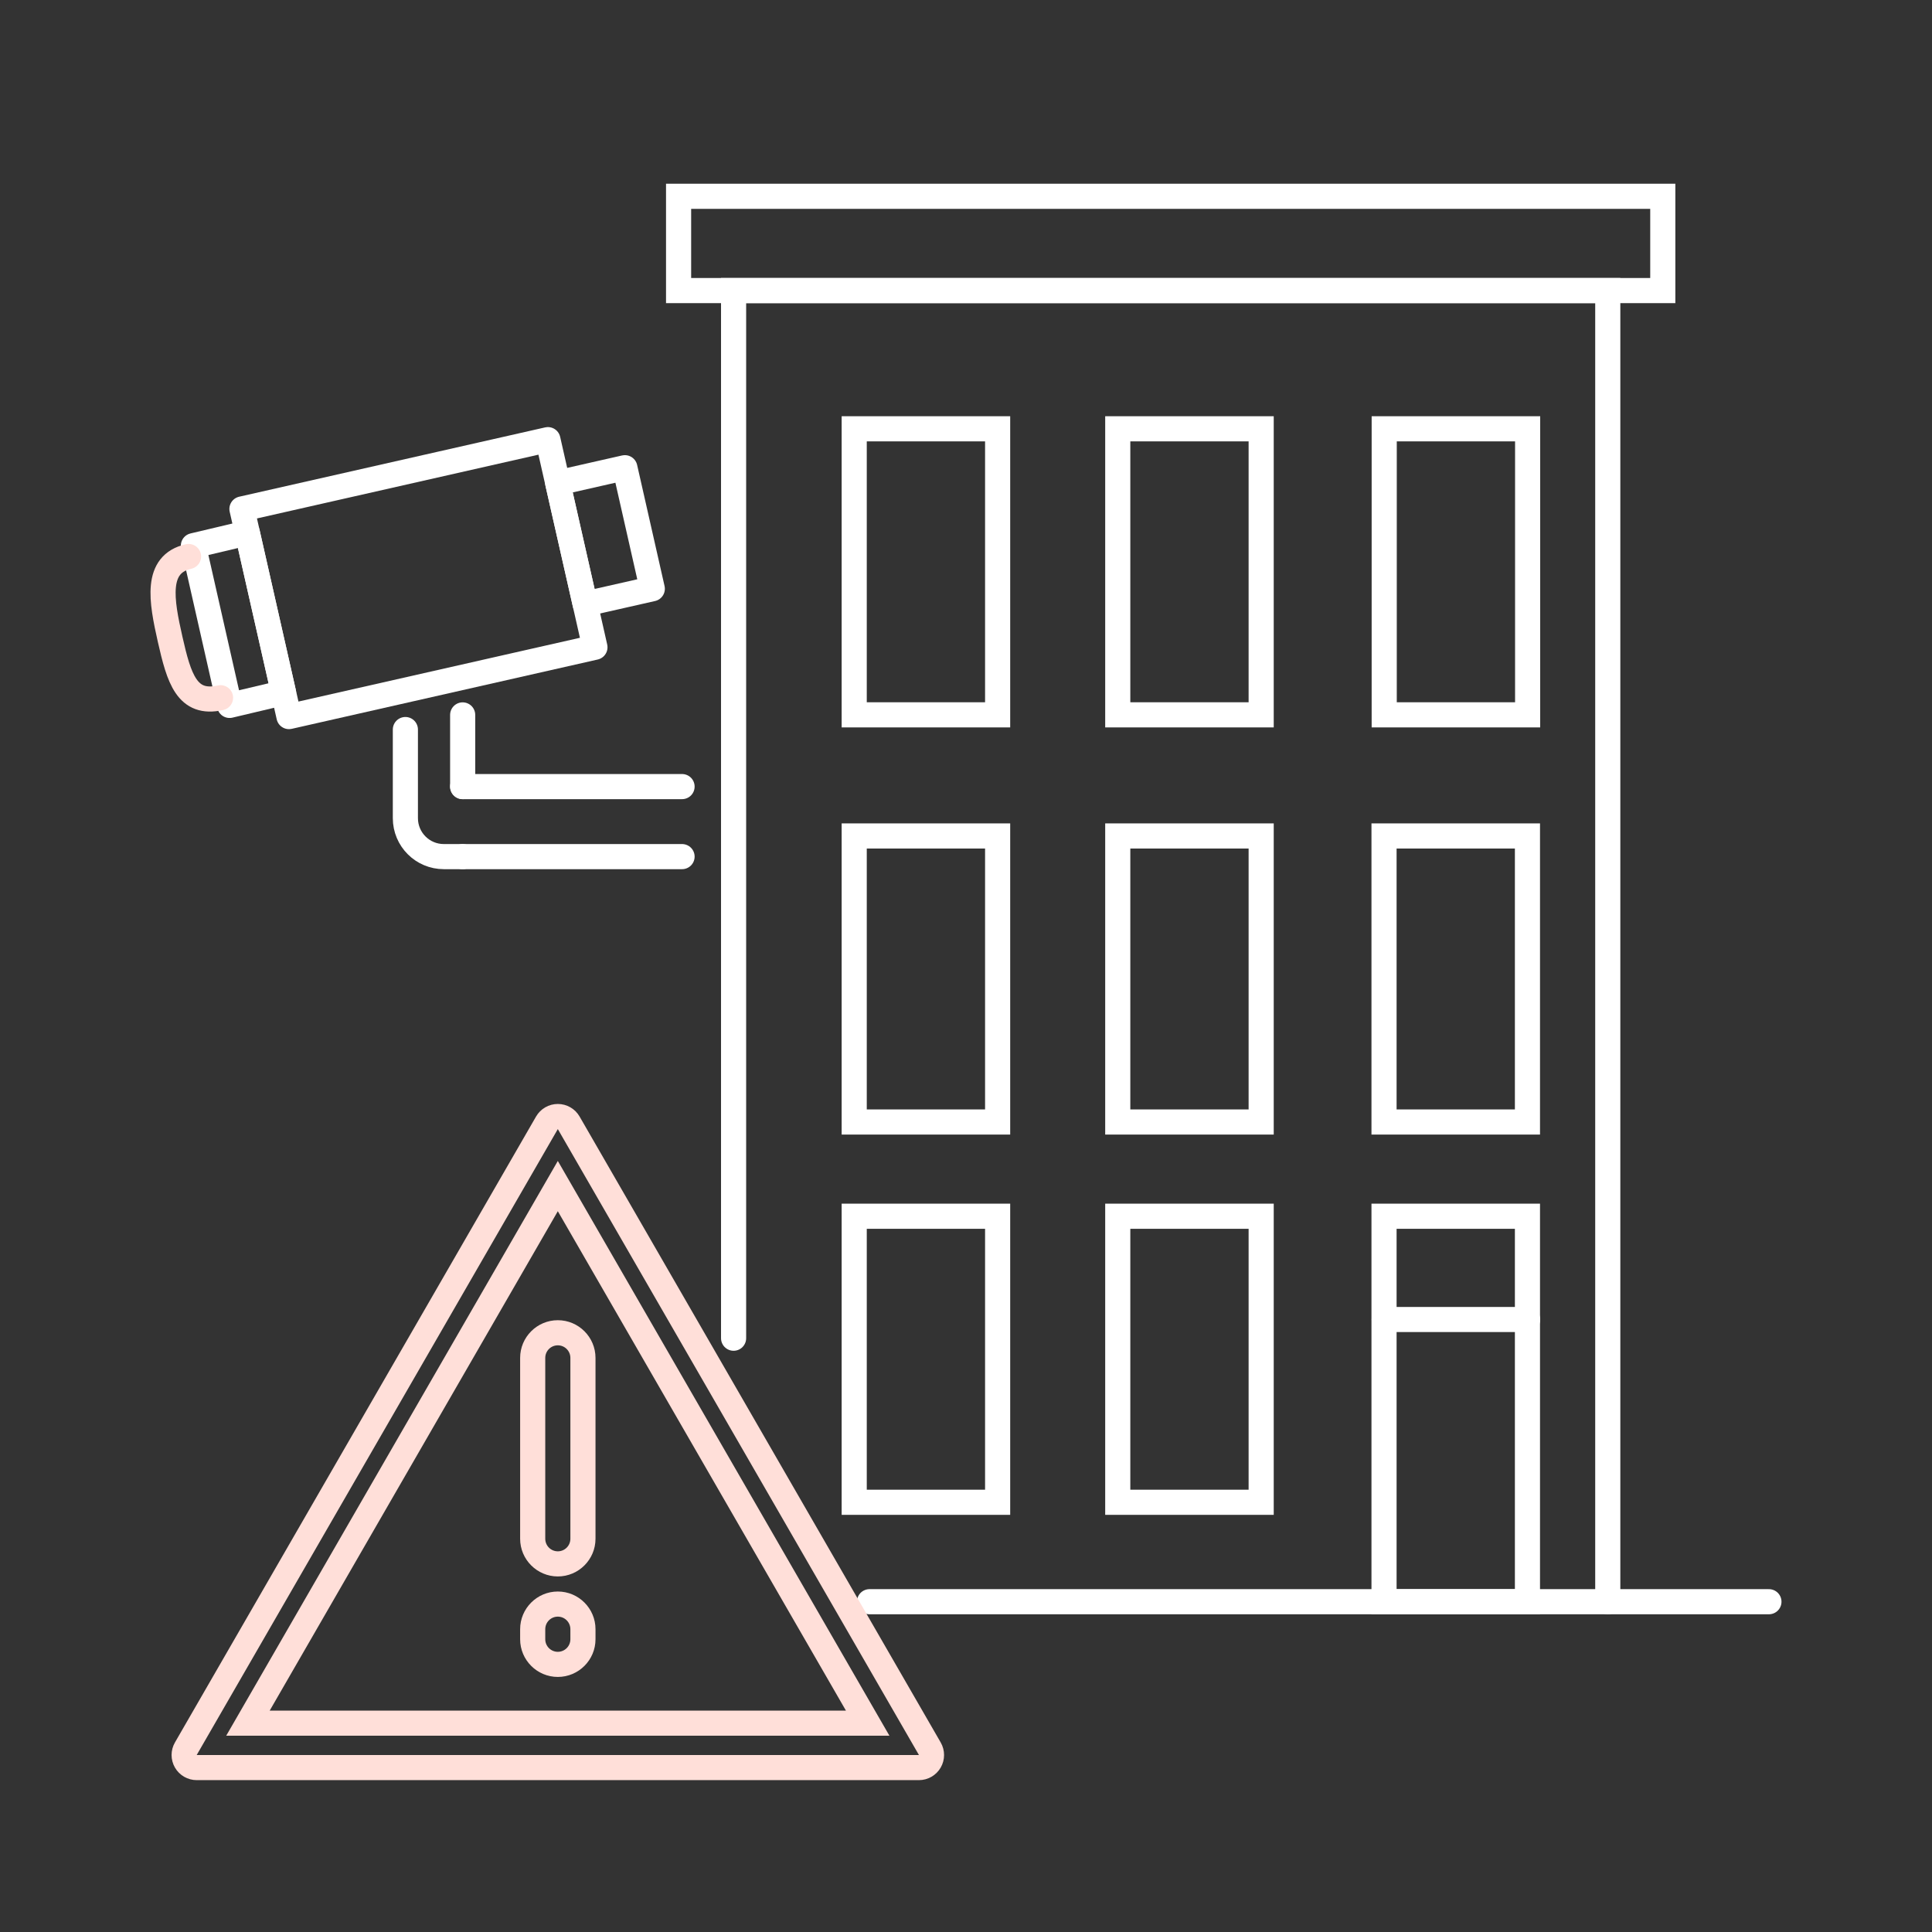 <?xml version="1.0" encoding="UTF-8"?>
<svg xmlns="http://www.w3.org/2000/svg" id="Ebene_2" data-name="Ebene 2" width="307.627" height="307.627" viewBox="0 0 307.627 307.627">
  <rect x="0" y="0" width="307.627" height="307.627" fill="#333333" stroke="none"/>
  <defs>
    <style>
      .cls-1 {
        stroke: #ffdfd9;
      }

      .cls-1, .cls-2, .cls-3 {
        fill: none;
        stroke-linecap: round;
        stroke-width: 4px;
      }

      .cls-1, .cls-3 {
        stroke-miterlimit: 10;
      }

      .cls-2 {
        stroke-linejoin: round;
      }

      .cls-2, .cls-3 {
        stroke: #fff;
      }

      .cls-4 {
        fill: #ffdfd9;
      }
    </style>
  </defs>
  <path class="cls-4" d="M88.82,192.858l45.875,79.515H42.945l45.875-79.515M88.82,251.013c3.308,0,6-2.692,6-6v-28.8c0-3.308-2.692-6-6-6s-6,2.692-6,6v28.8c0,3.308,2.692,6,6,6M88.82,267.014c3.308,0,6-2.692,6-6v-1.601c0-3.308-2.692-6-6-6s-6,2.692-6,6v1.601c0,3.308,2.692,6,6,6M88.82,184.854l-52.801,91.52h105.602l-52.801-91.52h0ZM88.82,247.013c-1.105,0-2-.895-2-2v-28.8c0-1.105.895-2,2-2s2,.895,2,2v28.8c0,1.105-.895,2-2,2h0ZM88.82,263.014c-1.105,0-2-.895-2-2v-1.601c0-1.105.895-2,2-2s2,.895,2,2v1.601c0,1.105-.895,2-2,2h0Z"></path>
  <rect class="cls-2" x="41.651" y="75.103" width="49.953" height="33.896" transform="translate(-18.692 16.997) rotate(-12.765)"></rect>
  <rect class="cls-2" x="90.85" y="75.439" width="10.966" height="19.764" transform="translate(-16.471 23.394) rotate(-12.765)"></rect>
  <polygon class="cls-2" points="45.149 110.286 36.556 112.321 30.794 86.886 39.387 84.852 45.149 110.286"></polygon>
  <line class="cls-2" x1="73.669" y1="113.833" x2="73.669" y2="125.247"></line>
  <path class="cls-2" d="M73.669,136.396h-3.002c-3.38,0-6.12-2.74-6.12-6.12v-14.114"></path>
  <line class="cls-2" x1="108.603" y1="136.396" x2="73.669" y2="136.396"></line>
  <line class="cls-2" x1="73.669" y1="125.247" x2="108.603" y2="125.247"></line>
  <path class="cls-1" d="M35.116,111.098c-5.364,1.215-6.618-3.092-8.025-9.302-1.407-6.21-2.434-11.97,2.93-13.186"></path>
  <polyline class="cls-3" points="256.001 255.036 256.001 46.268 116.808 46.268 116.808 213.08"></polyline>
  <line class="cls-3" x1="138.449" y1="255.036" x2="281.662" y2="255.036"></line>
  <rect class="cls-3" x="177.977" y="68.278" width="22.836" height="45.546"></rect>
  <rect class="cls-3" x="220.376" y="133.109" width="22.836" height="45.546"></rect>
  <rect class="cls-3" x="177.977" y="133.109" width="22.836" height="45.546"></rect>
  <rect class="cls-3" x="220.376" y="193.655" width="22.836" height="61.381"></rect>
  <rect class="cls-3" x="177.977" y="193.655" width="22.836" height="45.546"></rect>
  <rect class="cls-3" x="220.404" y="68.278" width="22.836" height="45.546"></rect>
  <line class="cls-3" x1="243.241" y1="210.101" x2="220.404" y2="210.101"></line>
  <rect class="cls-3" x="108.049" y="31.254" width="156.711" height="15.015"></rect>
  <rect class="cls-3" x="136.014" y="68.278" width="22.836" height="45.546"></rect>
  <rect class="cls-3" x="136.014" y="133.109" width="22.836" height="45.546"></rect>
  <rect class="cls-3" x="136.014" y="193.655" width="22.836" height="45.546"></rect>
  <path class="cls-4" d="M88.82,179.781l57.5,99.665H31.32l57.5-99.665M88.82,175.781c-1.429,0-2.75.763-3.465,2.001l-57.5,99.665c-.714,1.238-.714,2.762.001,3.999.715,1.237,2.035,2,3.464,2h115c1.429,0,2.749-.762,3.464-2.0.715-1.237.715-2.762.001-3.999l-57.5-99.665c-.714-1.238-2.035-2.001-3.465-2.001h0Z"></path>
</svg>
